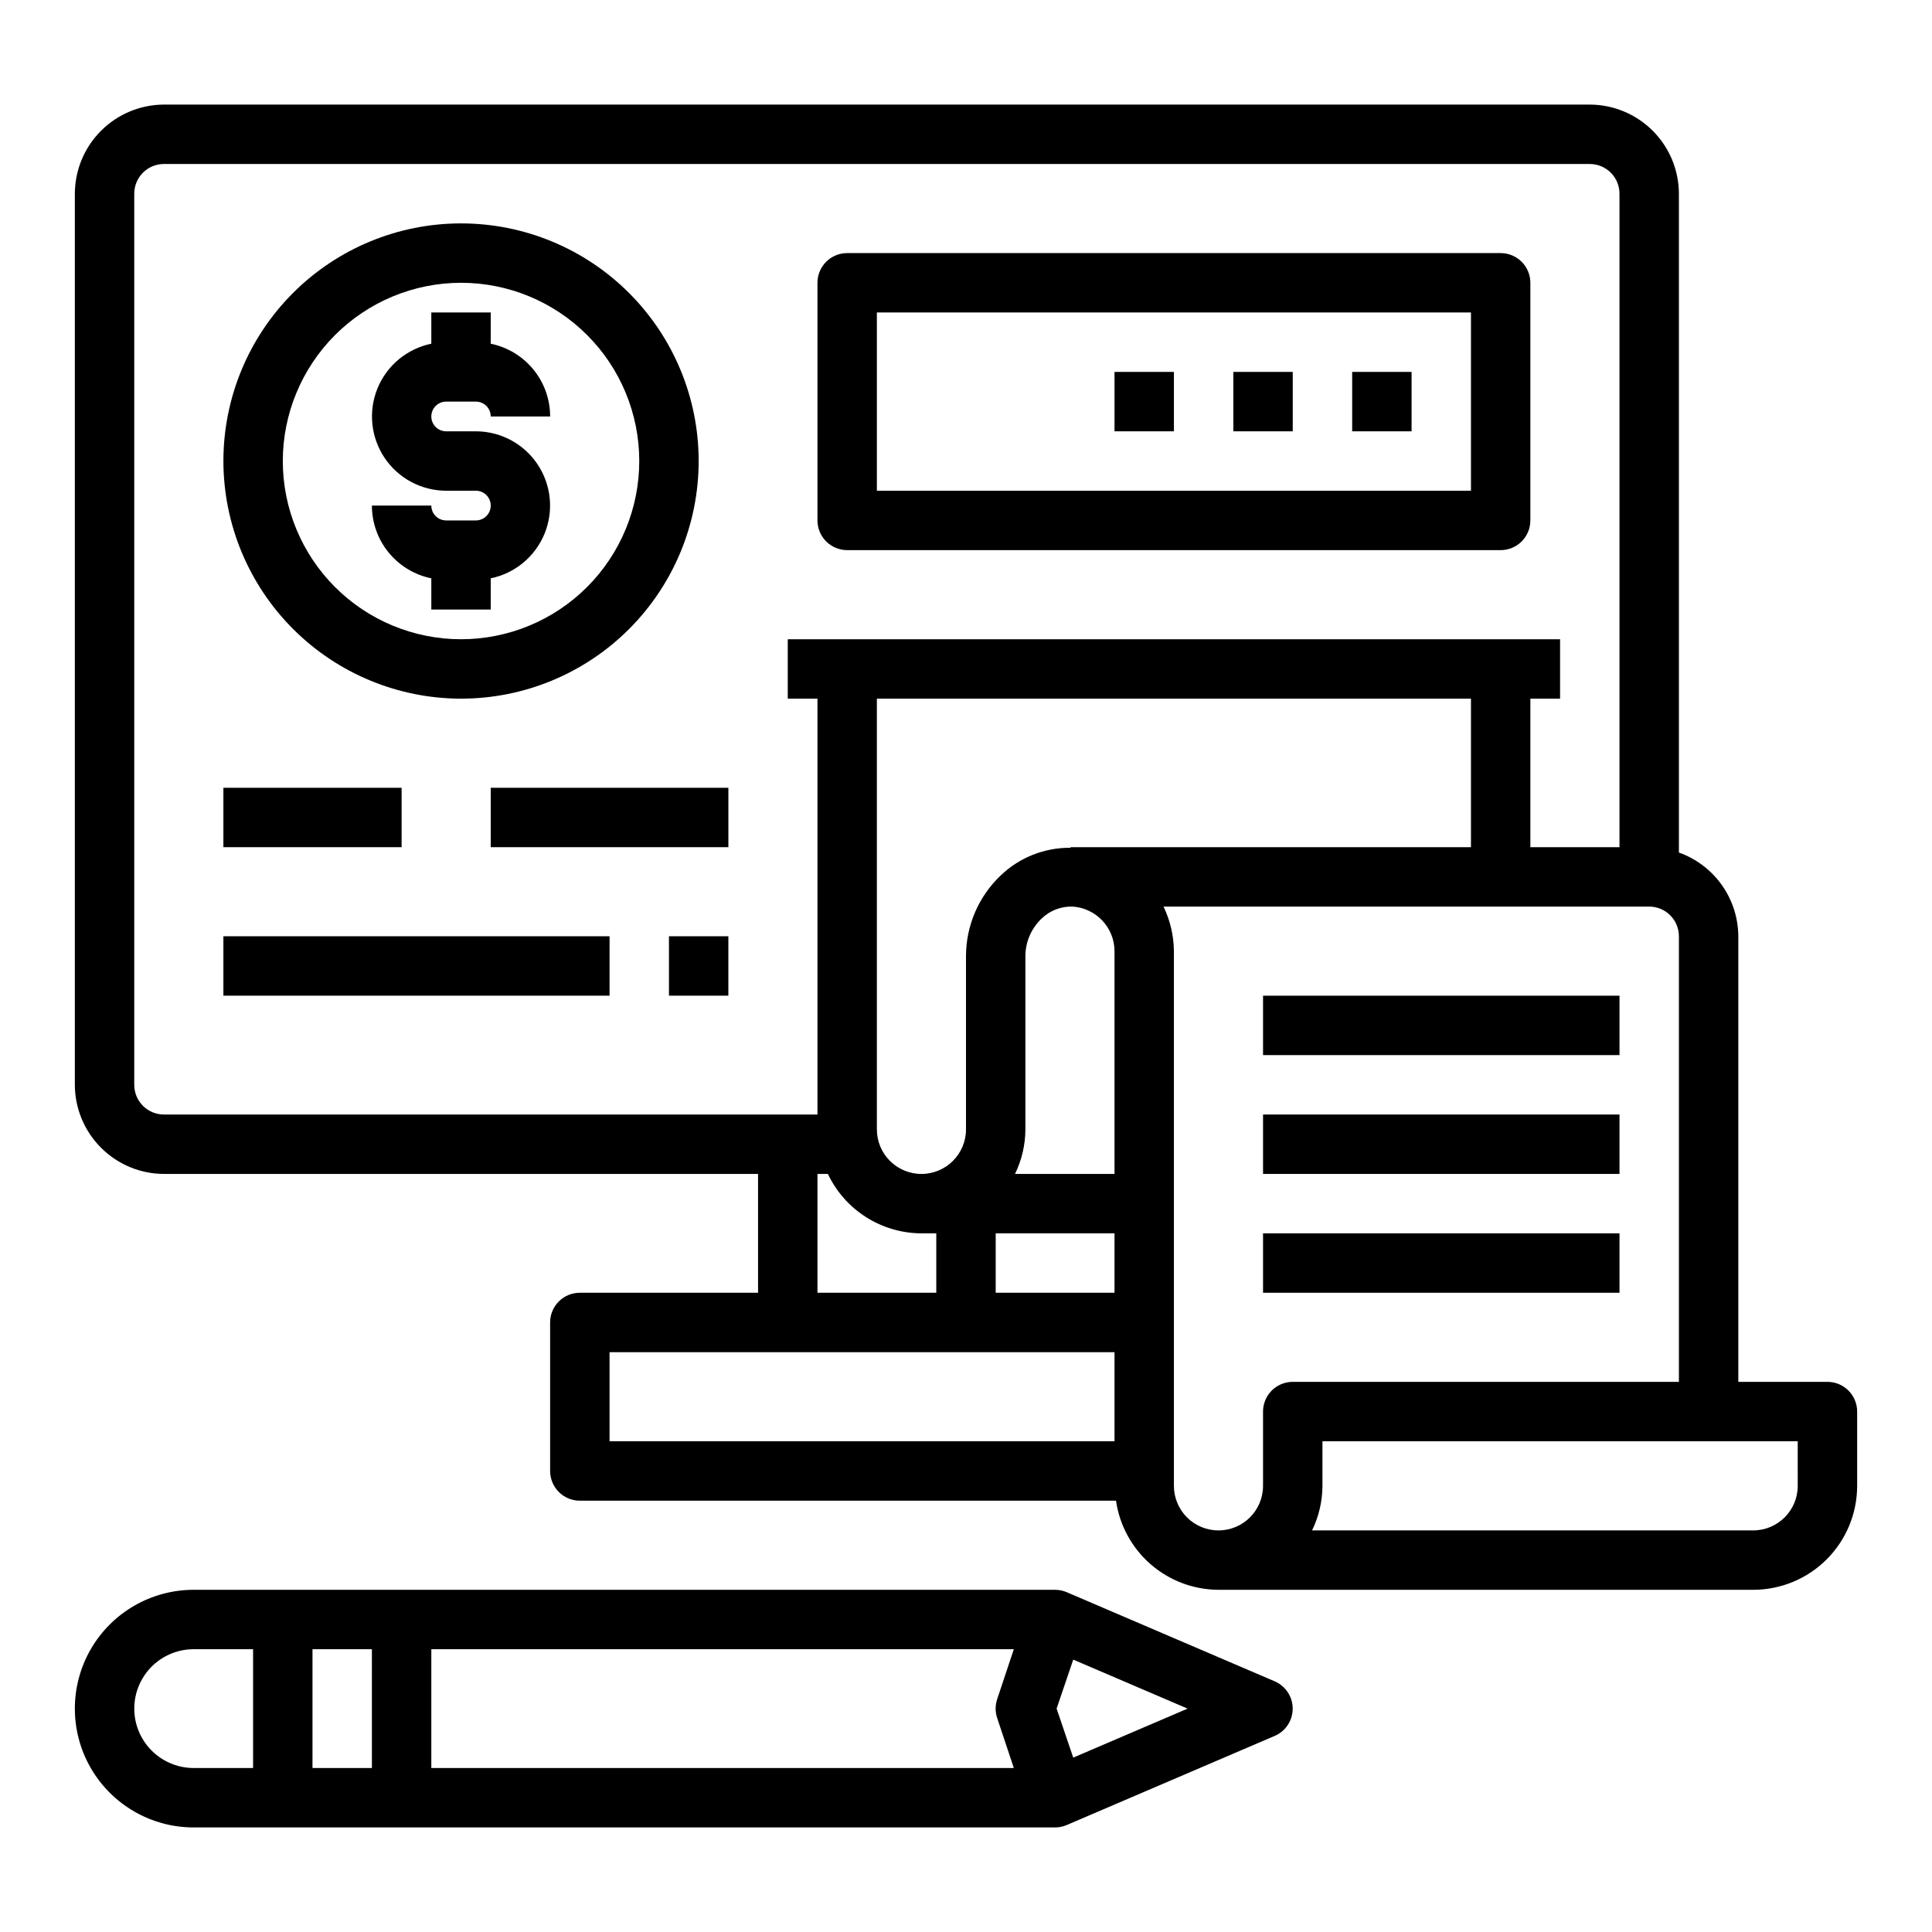 <?xml version="1.0" encoding="UTF-8"?>
<!-- Uploaded to: SVG Repo, www.svgrepo.com, Generator: SVG Repo Mixer Tools -->
<svg fill="#000000" width="800px" height="800px" version="1.1" viewBox="144 144 512 512" xmlns="http://www.w3.org/2000/svg">
 <g>
  <path d="m203.2 352.77h47.23v15.742h-47.23z"/>
  <path d="m274.05 352.77h62.977v15.742h-62.977z"/>
  <path d="m203.2 392.12h102.34v15.742h-102.34z"/>
  <path d="m321.28 392.12h15.742v15.742h-15.742z"/>
  <path d="m628.29 510.21h-23.617v-118.08c-0.027-4.867-1.551-9.613-4.367-13.582-2.816-3.973-6.789-6.981-11.379-8.617v-174.6c-0.016-6.258-2.512-12.25-6.938-16.676-4.422-4.426-10.418-6.922-16.676-6.938h-377.86c-6.258 0.016-12.254 2.512-16.676 6.938-4.426 4.426-6.922 10.418-6.941 16.676v236.16c0.02 6.258 2.516 12.25 6.941 16.676 4.422 4.426 10.418 6.922 16.676 6.938h157.44v31.488h-47.23c-4.348 0-7.875 3.523-7.875 7.871v39.363c0 2.086 0.832 4.09 2.309 5.566 1.473 1.477 3.477 2.305 5.566 2.305h142.09c0.941 6.539 4.203 12.52 9.188 16.855 4.988 4.336 11.363 6.734 17.969 6.762h141.7c7.309 0 14.316-2.902 19.484-8.07 5.168-5.168 8.07-12.176 8.07-19.484v-19.68c0-2.086-0.832-4.09-2.305-5.566-1.477-1.477-3.481-2.305-5.566-2.305zm-440.84-70.848c-4.348 0-7.871-3.523-7.871-7.871v-236.16c0-4.348 3.523-7.871 7.871-7.871h377.86c2.086 0 4.09 0.832 5.566 2.305 1.477 1.477 2.305 3.481 2.305 5.566v173.19h-23.617v-39.363h7.871v-15.742h-204.67v15.742h7.871v110.21zm200.74 31.488h3.934v15.742h-31.488v-31.488h2.758c2.227 4.695 5.738 8.668 10.125 11.453 4.387 2.785 9.473 4.273 14.672 4.293zm51.168 55.102h-133.82v-23.613h133.82zm0-39.359h-31.488v-15.742h31.488zm0-31.488h-26.371c1.797-3.676 2.738-7.715 2.754-11.809v-45.973c0.023-3.758 1.59-7.344 4.328-9.918 2.188-2.117 5.144-3.254 8.188-3.148 6.231 0.406 11.082 5.566 11.102 11.809zm-11.652-86.59v0.156c-6.883-0.066-13.523 2.559-18.5 7.32-5.852 5.555-9.18 13.262-9.207 21.332v45.973c0 6.523-5.289 11.809-11.809 11.809-6.523 0-11.809-5.285-11.809-11.809v-114.14h157.44v39.359zm51.012 149.57v19.68c0 6.523-5.285 11.809-11.809 11.809-6.519 0-11.809-5.285-11.809-11.809v-141.7c-0.043-4.09-0.98-8.121-2.754-11.809h128.71c2.09 0 4.09 0.828 5.566 2.305 1.477 1.477 2.305 3.481 2.305 5.566v118.08h-102.34c-4.348 0-7.871 3.523-7.871 7.871zm141.7 19.68c0 6.523-5.285 11.809-11.809 11.809h-116.9c1.797-3.676 2.738-7.715 2.754-11.809v-11.809h125.95z"/>
  <path d="m478.72 407.87h94.465v15.742h-94.465z"/>
  <path d="m478.72 439.36h94.465v15.742h-94.465z"/>
  <path d="m478.72 470.85h94.465v15.742h-94.465z"/>
  <path d="m270.11 281.92h-7.871c-2.176 0-3.938-1.762-3.938-3.938h-15.742c0 4.539 1.566 8.934 4.438 12.445 2.867 3.512 6.863 5.93 11.305 6.836v8.273h15.742l0.004-8.273c6.422-1.32 11.766-5.75 14.254-11.816 2.488-6.066 1.789-12.973-1.859-18.418-3.652-5.449-9.773-8.719-16.332-8.727h-7.871c-2.176 0-3.938-1.762-3.938-3.934 0-2.176 1.762-3.938 3.938-3.938h7.871c1.043 0 2.047 0.414 2.785 1.152s1.152 1.738 1.152 2.785h15.742c0-4.535-1.566-8.934-4.438-12.445-2.867-3.512-6.863-5.926-11.305-6.836v-8.273h-15.746v8.273c-6.422 1.32-11.766 5.75-14.254 11.816s-1.789 12.973 1.863 18.418c3.648 5.449 9.77 8.719 16.328 8.727h7.871c2.176 0 3.938 1.762 3.938 3.934 0 2.176-1.762 3.938-3.938 3.938z"/>
  <path d="m266.18 329.15c16.699 0 32.719-6.633 44.527-18.445 11.812-11.809 18.445-27.828 18.445-44.527 0-16.703-6.633-32.723-18.445-44.531-11.809-11.812-27.828-18.445-44.527-18.445-16.703 0-32.723 6.633-44.531 18.445-11.812 11.809-18.445 27.828-18.445 44.531 0.016 16.695 6.66 32.703 18.465 44.508 11.805 11.809 27.812 18.449 44.512 18.465zm0-110.21c12.523 0 24.539 4.977 33.398 13.836 8.855 8.855 13.832 20.871 13.832 33.398 0 12.523-4.977 24.539-13.832 33.398-8.859 8.855-20.875 13.832-33.398 13.832-12.527 0-24.543-4.977-33.398-13.832-8.859-8.859-13.836-20.875-13.836-33.398 0.012-12.523 4.992-24.531 13.848-33.387 8.855-8.855 20.863-13.836 33.387-13.848z"/>
  <path d="m368.51 289.79h173.18c2.086 0 4.09-0.828 5.566-2.305 1.477-1.477 2.305-3.477 2.305-5.566v-62.977c0-2.086-0.828-4.09-2.305-5.566-1.477-1.477-3.481-2.305-5.566-2.305h-173.18c-4.348 0-7.875 3.523-7.875 7.871v62.977c0 2.09 0.832 4.09 2.309 5.566 1.477 1.477 3.477 2.305 5.566 2.305zm7.871-62.977h157.44v47.23l-157.44 0.004z"/>
  <path d="m502.34 242.56h15.742v15.742h-15.742z"/>
  <path d="m470.85 242.56h15.742v15.742h-15.742z"/>
  <path d="m439.36 242.56h15.742v15.742h-15.742z"/>
  <path d="m481.79 589.56-55.105-23.617c-0.969-0.414-2.016-0.629-3.07-0.629h-228.29c-11.246 0-21.645 6-27.27 15.742-5.625 9.742-5.625 21.746 0 31.488 5.625 9.742 16.023 15.746 27.27 15.746h228.29c1.055-0.004 2.102-0.219 3.07-0.633l55.105-23.617v0.004c2.902-1.238 4.785-4.09 4.785-7.242 0-3.156-1.883-6.008-4.785-7.242zm-270.72 22.984h-15.746c-5.625 0-10.82-3-13.633-7.871s-2.812-10.875 0-15.746c2.812-4.871 8.008-7.871 13.633-7.871h15.746zm31.488 0h-15.746v-31.488h15.742zm165.71-13.227 4.406 13.227h-154.37v-31.488h154.37l-4.41 13.227h0.004c-0.555 1.633-0.555 3.402 0 5.035zm20.152 10.469-4.41-12.984 4.41-12.988 30.305 12.988z"/>
 </g>
</svg>